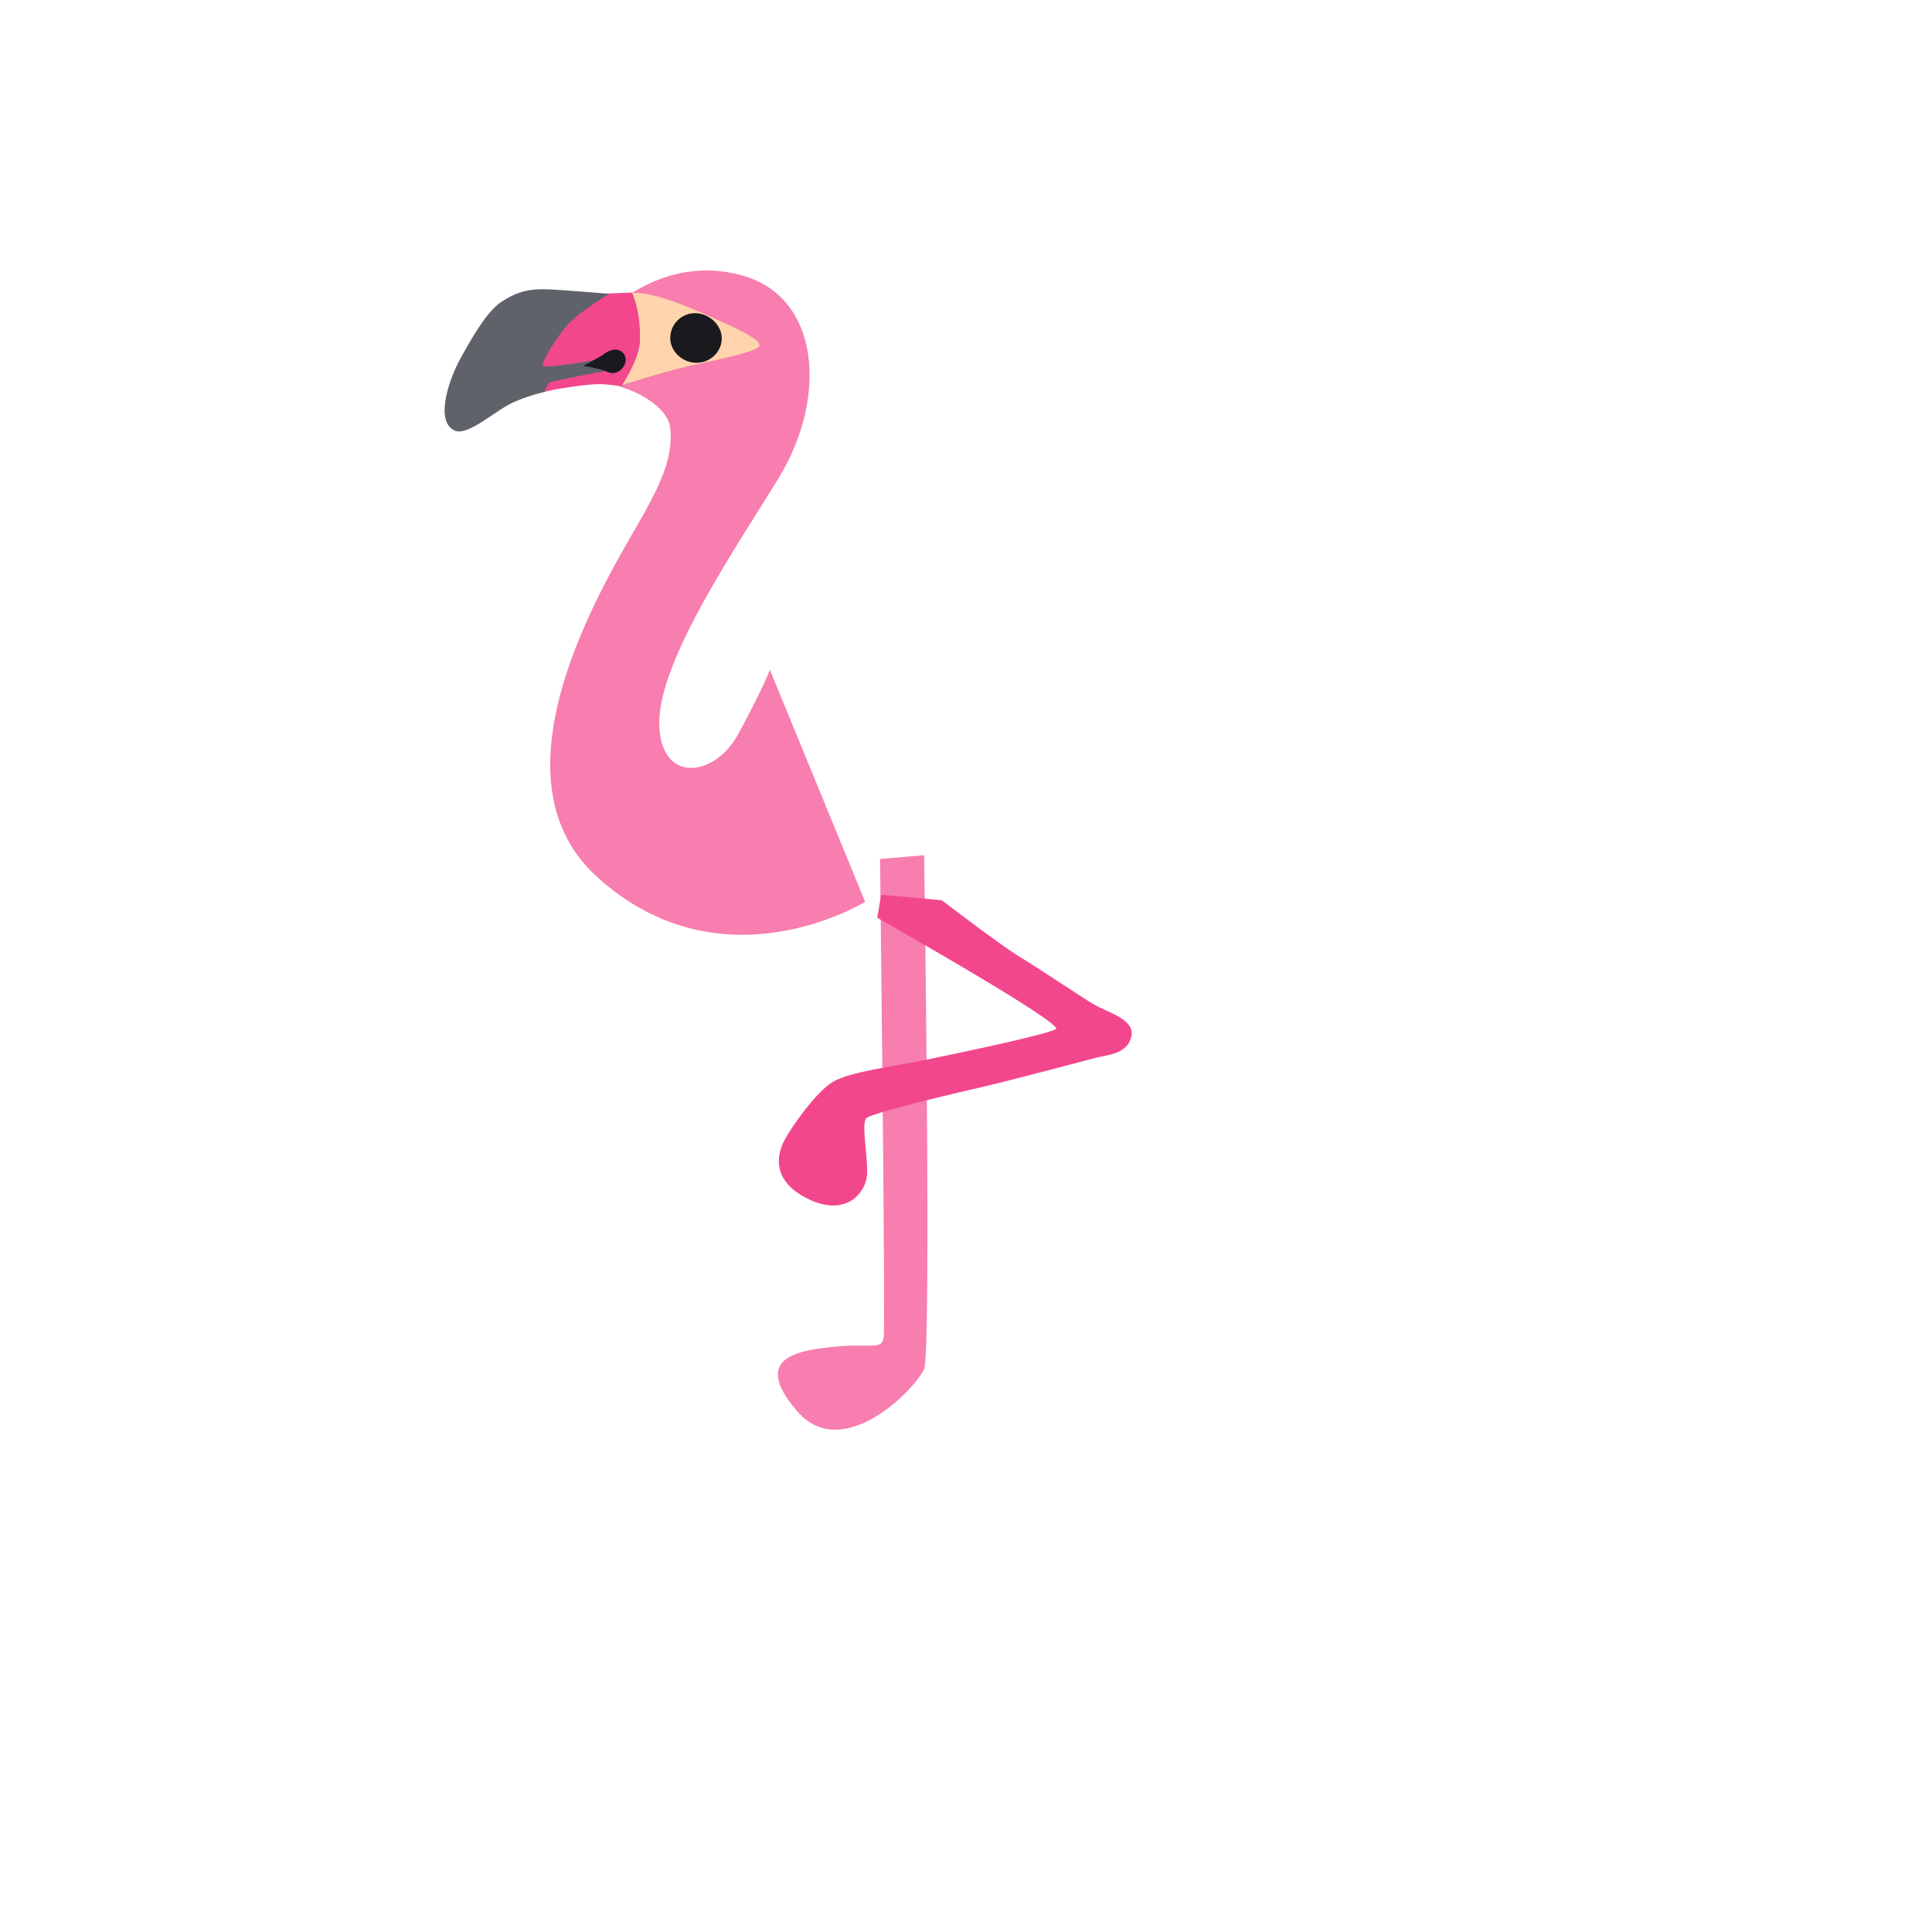 <svg xmlns="http://www.w3.org/2000/svg" version="1.1" xmlns:xlink="http://www.w3.org/1999/xlink" width="100%" height="100%" id="svgWorkerArea" viewBox="-25 -25 625 625" xmlns:idraw="https://idraw.muisca.co" style="background: white;"><defs id="defsdoc"><pattern id="patternBool" x="0" y="0" width="10" height="10" patternUnits="userSpaceOnUse" patternTransform="rotate(35)"><circle cx="5" cy="5" r="4" style="stroke: none;fill: #ff000070;"></circle></pattern></defs><g id="fileImp-825558227" class="cosito"><path id="pathImp-368693469" fill="#f77eae" class="grouped" d="M259.689 252.867C259.689 252.867 273.966 251.661 273.966 251.661 273.966 251.661 276.346 411.851 273.966 417.815 271.587 423.78 247.76 448.781 232.88 431.521 218 414.262 232.88 411.882 244.778 410.677 256.675 409.471 260.26 411.882 260.863 407.695 261.498 403.538 259.689 252.867 259.689 252.867 259.689 252.867 259.689 252.867 259.689 252.867"></path><path id="pathImp-959821410" fill="#f77eae" class="grouped" d="M171.266 76.147C171.266 76.147 189.446 56.953 215.049 64.091 240.653 71.23 242.43 103.845 227.264 129.005 214.288 150.515 187.764 188.524 188.272 209.401 188.716 228.532 206.134 226.66 213.875 212.383 221.617 198.106 224.06 191.697 224.06 191.697 224.06 191.697 254.867 266.731 254.867 266.731 254.867 266.731 208.482 295.508 167.998 258.546 130.18 223.995 174.693 156.988 183.767 140.331 189.128 130.496 192.84 122.31 191.793 113.236 191.191 107.906 184.115 103.337 179.293 101.402 174.661 99.562 149.152 91.281 149.152 91.281 149.152 91.281 171.266 76.147 171.266 76.147 171.266 76.147 171.266 76.147 171.266 76.147"></path><path id="pathImp-412094445" fill="#f2478d" class="grouped" d="M258.801 271.903C258.801 271.903 319.812 306.422 316.576 307.945 312.102 310.039 287.704 315.083 274.886 317.78 264.702 319.906 250.171 321.651 244.524 324.919 238.876 328.187 229.929 341.004 228.153 345.161 226.376 349.317 224.885 357.375 236.782 363.023 248.68 368.67 255.533 360.929 255.533 354.076 255.533 347.223 253.439 337.705 255.533 336.499 258.293 334.944 278.154 329.963 290.084 327.267 302.013 324.57 326.125 318.034 329.679 317.146 333.264 316.257 339.8 315.94 341.005 310.293 342.211 304.645 333.264 302.551 328.791 299.886 324.317 297.221 310.611 287.988 304.678 284.403 298.713 280.818 279.677 266.224 279.677 266.224 279.677 266.224 260.038 264.447 260.038 264.447 260.038 264.447 258.801 271.903 258.801 271.903 258.801 271.903 258.801 271.903 258.801 271.903"></path><path id="pathImp-359210703" fill="#ffd4ac" class="grouped" d="M171.266 71.515C171.266 71.515 173.043 69.739 180.499 69.739 187.954 69.739 201.058 75.703 207.594 78.686 214.129 81.668 220.697 84.65 220.697 86.713 220.697 88.806 204.928 91.789 197.187 93.566 189.446 95.342 175.454 99.816 175.454 99.816 175.454 99.816 156.386 82.842 156.386 82.842 156.386 82.842 171.266 71.515 171.266 71.515 171.266 71.515 171.266 71.515 171.266 71.515"></path><path id="pathImp-816101537" fill="#1a191e" class="grouped" d="M208.482 84.46C208.482 88.806 204.802 92.36 200.296 92.36 195.759 92.36 191.825 88.68 191.825 84.333 191.825 79.986 195.347 76.306 199.852 76.306 204.357 76.306 208.482 80.113 208.482 84.46 208.482 84.46 208.482 84.46 208.482 84.46"></path><path id="pathImp-673371214" fill="#f2478d" class="grouped" d="M179.452 69.643C179.452 69.643 163.081 70.31 163.081 70.31 163.081 70.31 140.586 95.311 140.586 95.311 140.586 95.311 139.983 105.146 139.983 105.146 139.983 105.146 148.454 101.878 157.116 100.546 165.746 99.213 168.696 99.181 170.663 99.34 173.931 99.625 176.025 99.943 176.025 99.943 176.025 99.943 181.736 91.44 181.99 85.665 182.434 75.671 179.452 69.643 179.452 69.643 179.452 69.643 179.452 69.643 179.452 69.643"></path><path id="pathImp-234902888" fill="#5f6369" class="grouped" d="M137.318 72.562C132.274 75.798 127.039 85.38 123.771 91.313 120.503 97.246 115.49 111.142 121.994 114.251 126.372 116.346 135.383 107.557 141.347 105.019 147.154 102.544 151.246 101.751 151.246 101.751 151.246 101.751 151.849 99.371 152.801 98.769 153.753 98.166 170.663 95.057 170.663 95.057 170.663 95.057 170.663 90.9 170.663 90.9 170.663 90.9 150.866 94.612 150.548 93.28 150.263 91.947 155.244 83.603 159.115 79.574 162.985 75.545 172.059 70.056 172.059 70.056 172.059 70.056 163.81 69.326 154.705 68.723 146.424 68.152 142.68 69.136 137.318 72.562 137.318 72.562 137.318 72.562 137.318 72.562"></path><path id="pathImp-113035982" fill="#1a191e" class="grouped" d="M163.683 93.407C163.683 93.407 169.775 89.98 169.775 89.98 169.775 89.98 173.804 86.395 176.469 89.092 179.23 91.852 175.422 97.119 171.552 95.342 168.696 94.01 163.683 93.407 163.683 93.407 163.683 93.407 163.683 93.407 163.683 93.407"></path><path id="pathImp-428787167" fill="url(#IconifyId17ecdb2904d178eab8772)" class="grouped" d="M221.363 234.338C225.392 246.394 232.309 275.647 280.534 275.647 315.37 275.647 325.808 275.107 336.151 277.423 343.068 278.978 350.682 283.896 357.154 285.673 359.153 286.212 356.488 277.646 355.156 272.95 354.394 270.253 352.015 265.145 352.015 265.145 352.015 265.145 358.043 266.7 363.183 268.952 367.402 270.793 372.796 273.204 376.127 275.202 378.316 276.503 375.524 266.129 372.764 259.339 370.829 254.612 364.293 246.394 364.293 246.394 364.293 246.394 370.543 248.837 373.24 249.98 374.858 250.646 378.221 252.296 380.918 253.025 383.202 253.66 369.465 228.754 363.659 221.838 357.853 214.921 345.574 203.531 339.768 199.946 333.962 196.361 289.068 197.281 289.068 197.281 289.068 197.281 222.505 200.644 222.505 200.644 222.473 200.612 216.223 218.919 221.363 234.338 221.363 234.338 221.363 234.338 221.363 234.338"></path><path id="pathImp-619938001" fill="url(#IconifyId17ecdb2904d178eab8773)" class="grouped" d="M258.23 167.775C285.356 164.412 309.818 178.499 324.793 187.192 339.768 195.917 358.075 215.556 358.075 215.556 358.075 215.556 347.732 217.142 339.832 216.983 332.534 216.825 322.572 215.334 322.572 215.334 322.572 215.334 331.519 222.631 336.405 230.531 338.277 233.513 343.099 242.809 343.099 242.809 343.099 242.809 325.681 243.031 308.929 235.893 298.713 231.546 283.262 221.838 283.262 221.838 283.262 221.838 288.624 235.893 289.957 239.256 291.289 242.619 293.542 249.98 293.542 249.98 293.542 249.98 276.568 249.313 262.735 237.701 248.902 226.089 249.346 223.265 249.346 223.266 249.346 223.265 253.375 237.923 254.486 241.731 255.596 245.538 257.151 255.564 257.151 255.564 257.151 255.564 238.749 253.787 229.009 243.507 222.6 236.749 218.286 226.533 218.063 218.284 217.778 209.972 220.252 172.47 258.23 167.775 258.23 167.775 258.23 167.775 258.23 167.775"></path></g></svg>